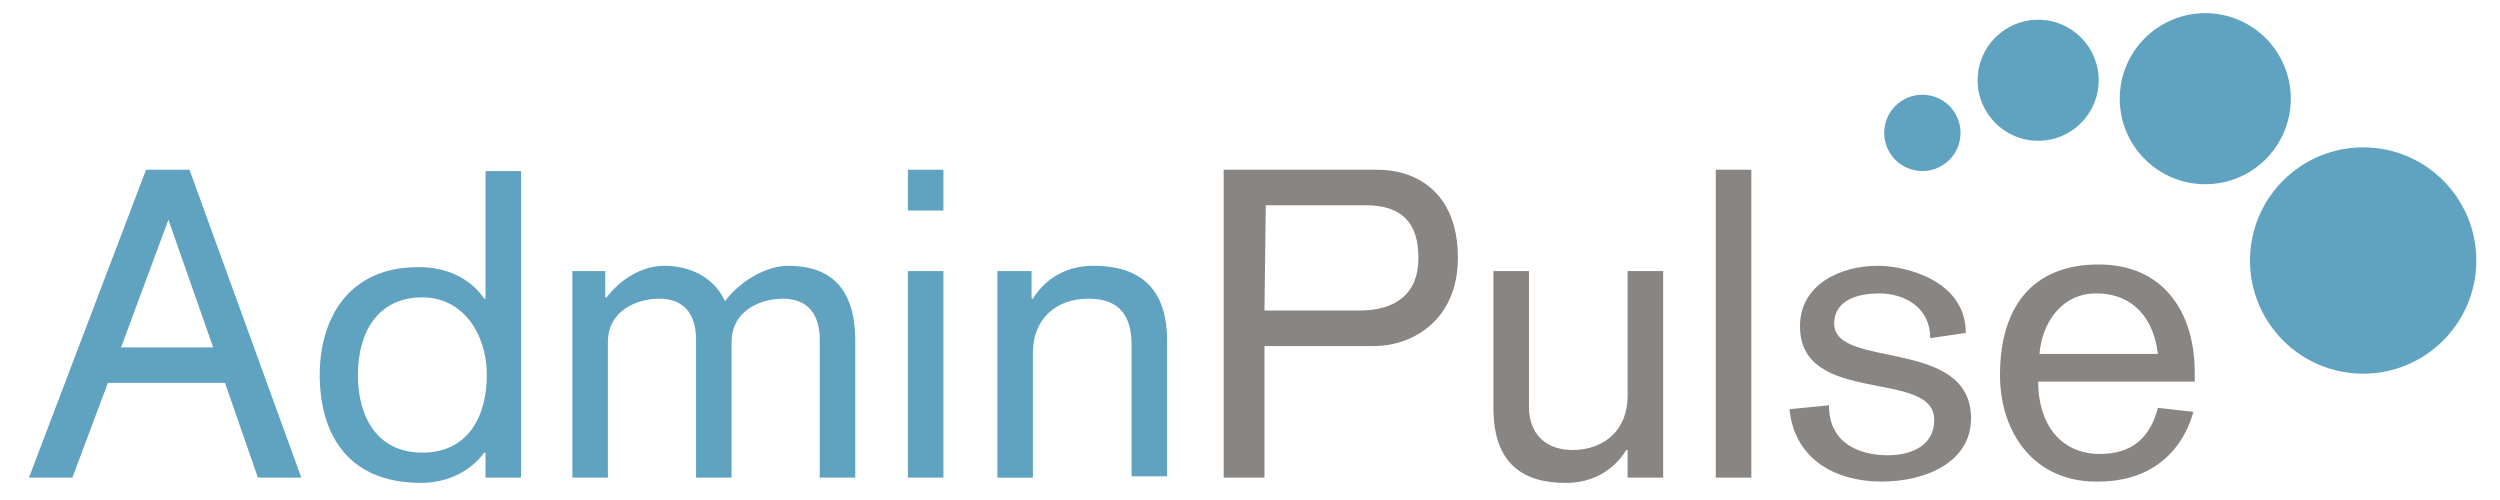 <?xml version="1.0" encoding="utf-8"?>
<!-- Generator: Adobe Illustrator 22.0.1, SVG Export Plug-In . SVG Version: 6.00 Build 0)  -->
<!DOCTYPE svg PUBLIC "-//W3C//DTD SVG 1.1//EN" "http://www.w3.org/Graphics/SVG/1.1/DTD/svg11.dtd">
<svg version="1.1" id="Layer_1" xmlns="http://www.w3.org/2000/svg" xmlns:xlink="http://www.w3.org/1999/xlink" x="0px" y="0px"
	 viewBox="0 0 190 38" enable-background="new 0 0 190 38" xml:space="preserve">
<circle fill="#5FA3C0" cx="179.6" cy="19.8" r="8.6"/>
<circle fill="#5FA3C0" cx="167.6" cy="7.5" r="6.5"/>
<circle fill="#5FA3C0" cx="154.9" cy="6.1" r="4.6"/>
<circle fill="#5FA3C0" cx="146.1" cy="10.1" r="2.9"/>
<path fill="#5FA3C0" d="M11.1,12.9h3.3l8.5,23.4h-3.3l-2.5-7.2H8.2l-2.7,7.2H2.2L11.1,12.9z M12.8,16.7L12.8,16.7l-3.6,9.7h7
	L12.8,16.7z"/>
<path fill="#5FA3C0" d="M39.6,36.3h-2.7v-1.9h-0.1l0,0c-1.1,1.5-2.9,2.3-4.8,2.3c-5.8,0-7.7-4-7.7-8.2s2.1-8.2,7.5-8.2
	c2.1,0,3.9,0.8,5,2.4h0.1V13h2.7V36.3z M32.1,34.4c3.5,0,4.9-2.8,4.9-5.9s-1.8-5.9-4.9-5.9c-3.5,0-4.9,2.8-4.9,5.9
	S28.6,34.4,32.1,34.4z"/>
<path fill="#5FA3C0" d="M43.5,20.6H46v2h0.1c1-1.3,2.6-2.4,4.4-2.4c1.7,0,3.7,0.7,4.6,2.7c1.1-1.5,3.1-2.7,4.8-2.7
	c2.6,0,5.1,1.1,5.1,5.7v10.4h-2.7V25.8c0-1.9-0.9-3.1-2.8-3.1c-1.7,0-3.9,0.9-3.9,3.3v10.3h-2.7V25.8c0-1.9-0.9-3.1-2.8-3.1
	c-1.7,0-3.9,0.9-3.9,3.3v10.3h-2.7C43.5,36.3,43.5,20.6,43.5,20.6z"/>
<path fill="#5FA3C0" d="M69,12.9h2.7V16H69V12.9z M69,20.6h2.7v15.7H69V20.6z"/>
<path fill="#5FA3C0" d="M75.7,20.6h2.7v2.1h0.1c1-1.6,2.6-2.5,4.6-2.5c3.2,0,5.6,1.4,5.6,5.7v10.3H86v-10c0-2.7-1.4-3.5-3.3-3.5
	c-2.5,0-4.2,1.6-4.2,4.1v9.5h-2.7V20.6H75.7z"/>
<path fill="#888583" d="M93,12.9h11.7c2.8,0,6.1,1.6,6.1,6.7c0,4.6-3.3,6.7-6.4,6.7h-8.3v10H93V12.9z M96.1,23.6h7.2
	c2.7,0,4.5-1.2,4.5-4c0-2.6-1.2-4-4-4h-7.6L96.1,23.6L96.1,23.6z"/>
<path fill="#888583" d="M126.4,36.3h-2.7v-2.1h-0.1c-1,1.6-2.6,2.5-4.6,2.5c-3.2,0-5.5-1.4-5.5-5.7V20.6h2.7v10.3
	c0,2.2,1.4,3.3,3.3,3.3c2.5,0,4.2-1.6,4.2-4.1v-9.5h2.7V36.3z"/>
<path fill="#888583" d="M130.4,12.9h2.7v23.4h-2.7V12.9z"/>
<path fill="#888583" d="M139,30.8c0,2.9,2.3,3.8,4.5,3.8c1.2,0,3.5-0.4,3.5-2.7c0-3.9-10.2-1-10.2-7.1c0-3.2,3.1-4.6,5.9-4.6
	c2.1,0,6.7,1.1,6.7,5.1l-2.7,0.4c0-2.3-1.9-3.4-3.9-3.4c-1.4,0-3.4,0.4-3.4,2.3c0,3.5,10.4,1,10.4,7.2c0,3.3-3.4,4.8-6.8,4.8
	c-3.4,0-6.6-1.6-7-5.5L139,30.8z"/>
<path fill="#888583" d="M154.9,29c0,3.1,1.6,5.5,4.7,5.5c2.4,0,3.8-1.2,4.4-3.5l2.7,0.3c-1,3.5-3.7,5.3-7.2,5.3
	c-4.8,0.1-7.5-3.6-7.5-8.1c0-5.1,2.4-8.4,7.5-8.4c4.9,0,7.3,3.6,7.3,8.2V29H154.9z M164,26.9c-0.3-2.6-1.8-4.6-4.7-4.6
	c-2.6,0-4.1,2.2-4.3,4.6H164z"/>
</svg>
